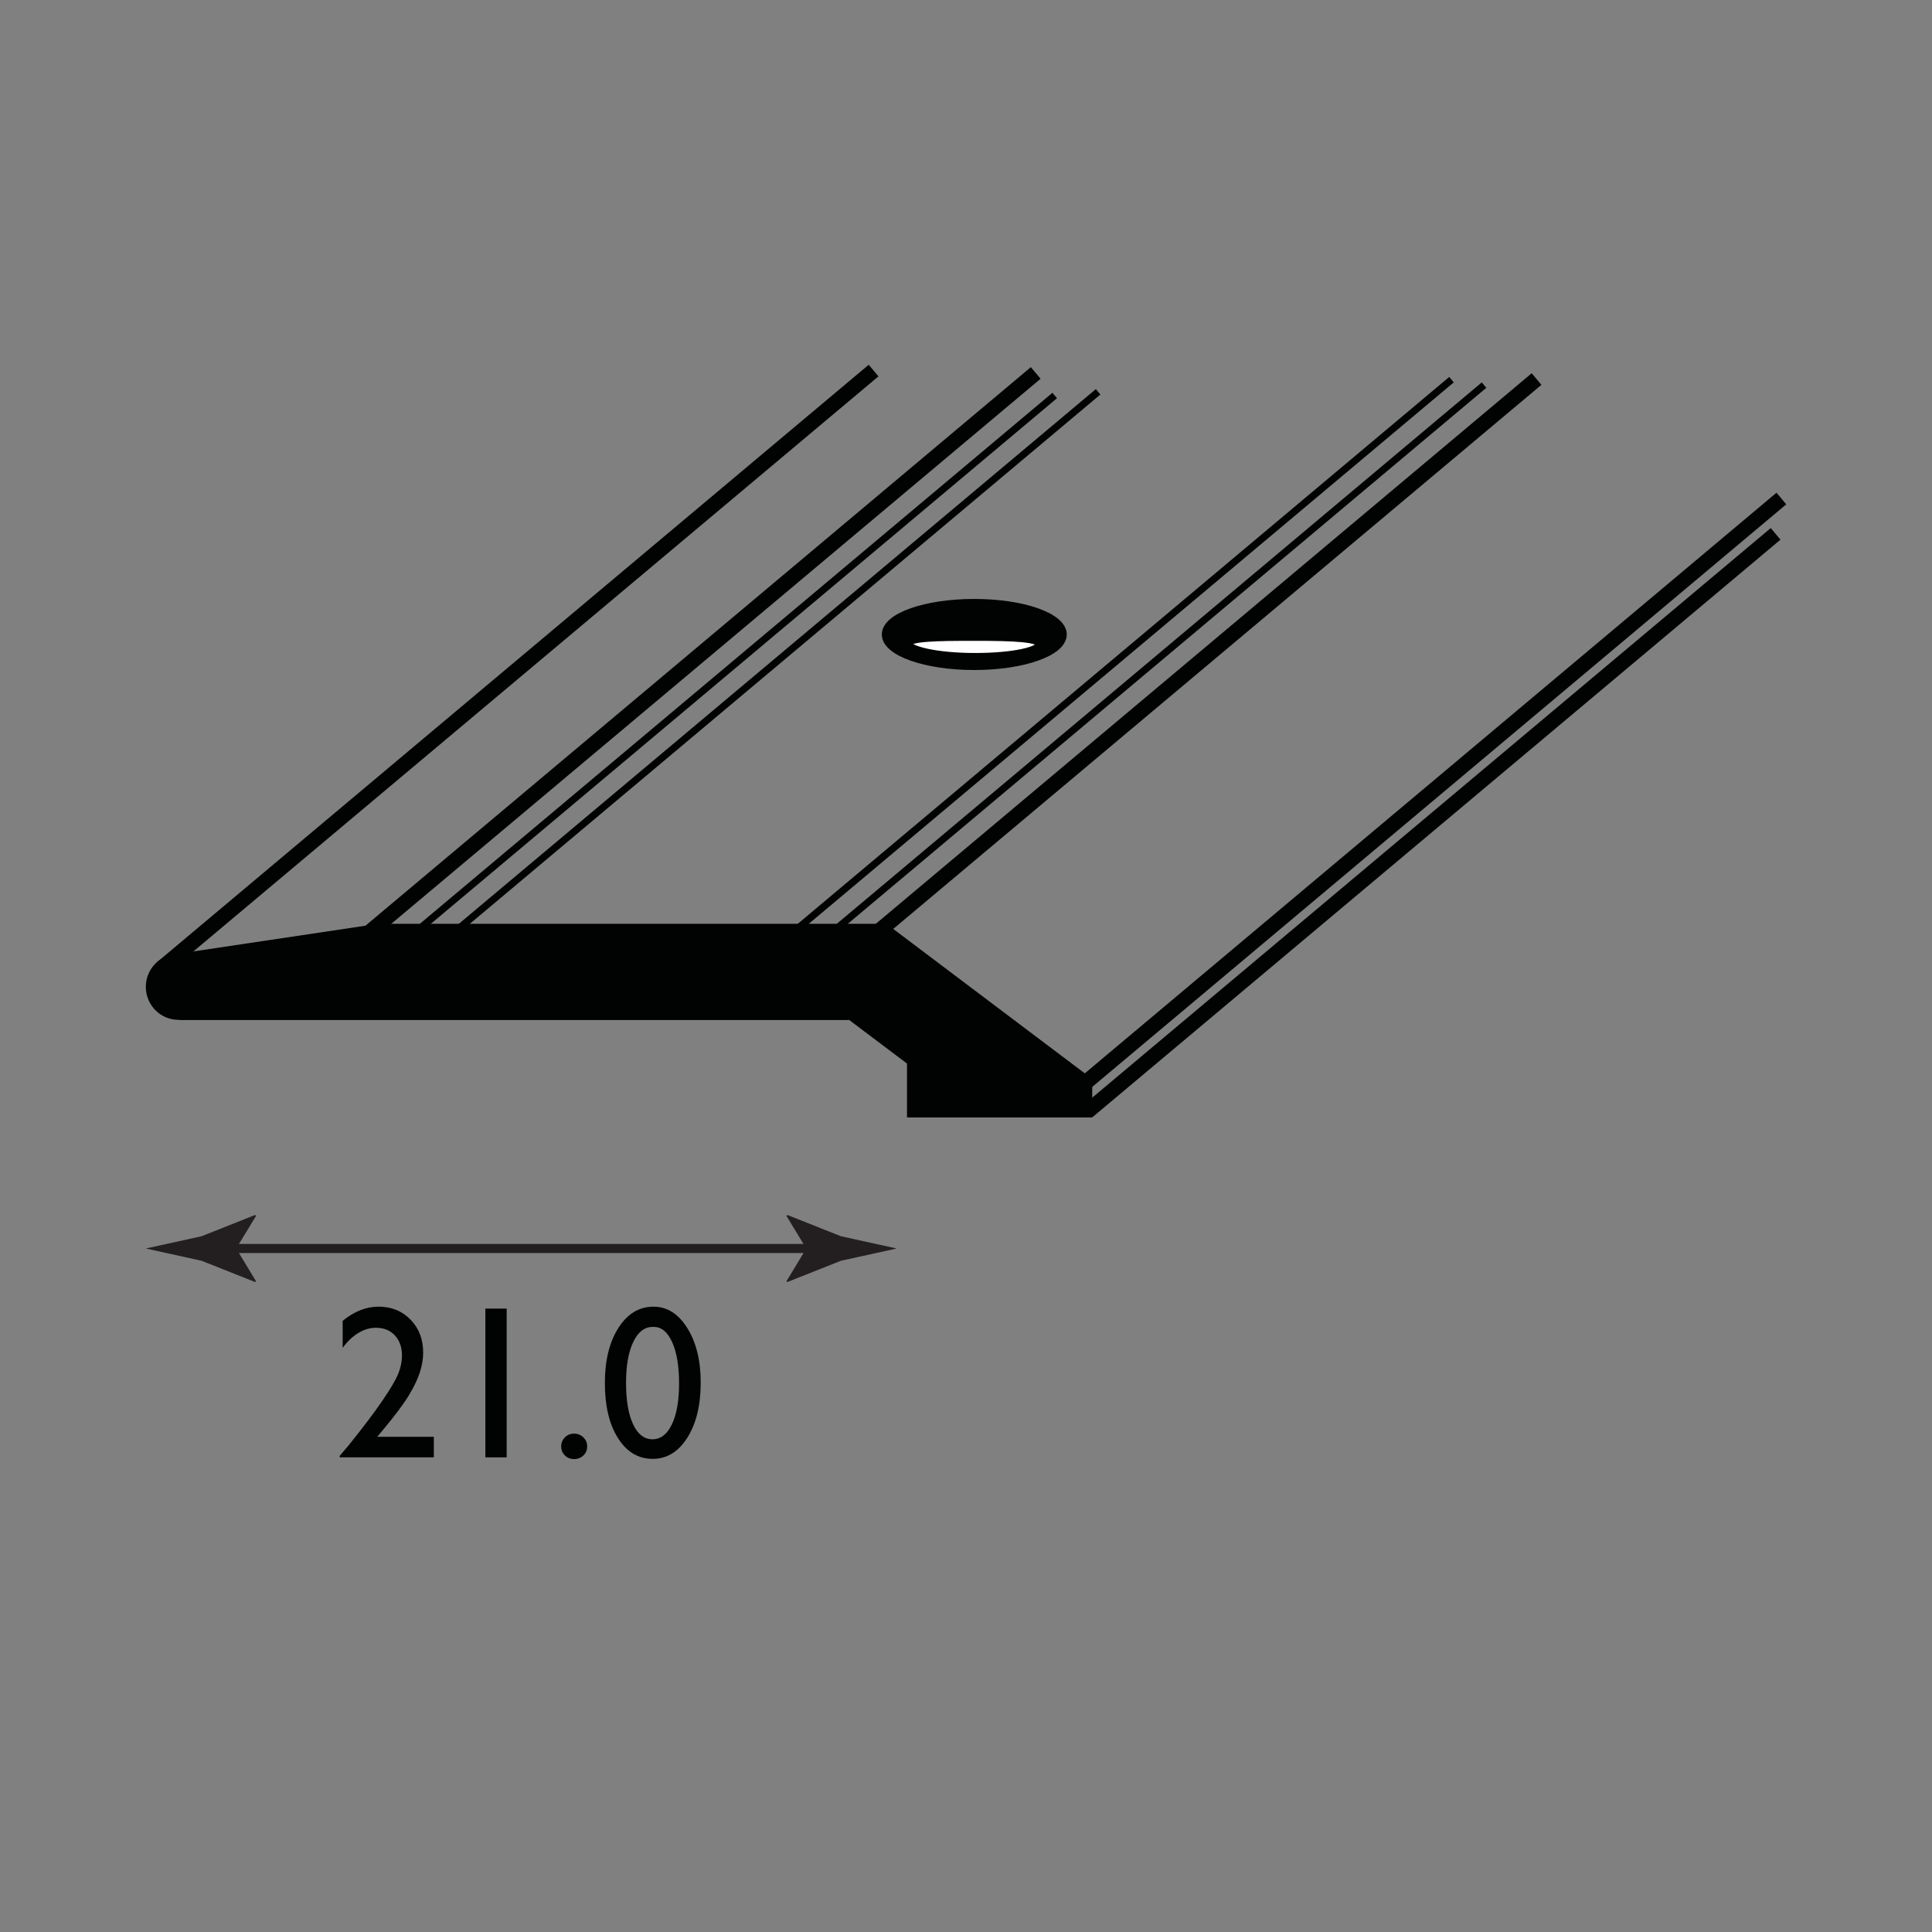 <?xml version="1.0" encoding="utf-8"?>
<!-- Generator: Adobe Illustrator 15.0.0, SVG Export Plug-In . SVG Version: 6.00 Build 0)  -->
<!DOCTYPE svg PUBLIC "-//W3C//DTD SVG 1.1//EN" "http://www.w3.org/Graphics/SVG/1.1/DTD/svg11.dtd">
<svg version="1.1" id="Layer_1" xmlns="http://www.w3.org/2000/svg" xmlns:xlink="http://www.w3.org/1999/xlink" x="0px" y="0px"
	 width="212.6px" height="212.6px" viewBox="0 0 212.6 212.6" enable-background="new 0 0 212.6 212.6" xml:space="preserve">
<rect x="0" y="0" width="212.6" height="212.6" fill="#808080" stroke="none"/>
<ellipse fill="#010202" stroke="#010202" cx="107.211" cy="69.819" rx="9.674" ry="3.411"/>
<path fill="#010202" d="M119.813,118.445l-22.019-16.598c-0.105-0.076-0.223-0.123-0.349-0.149
	c-0.091-0.026-0.183-0.044-0.281-0.044c0,0-54.921,0-55.532,0l-22.39,3.347c-1.794,0.199-3.195,1.723-3.195,3.592
	c0,2.006,1.605,3.631,3.587,3.631c0.008,0,0.013-0.002,0.021-0.002c0.05,0.014,0.095,0.025,0.13,0.025h73.67l6.353,4.787v5.936
	h9.309h2.352h8.723v-3.66C120.195,118.959,120.072,118.637,119.813,118.445z"/>
<rect x="5.802" y="72.841" transform="matrix(0.766 -0.643 0.643 0.766 -34.035 53.84)" fill="#010202" width="102.284" height="1.668"/>
<rect x="107.754" y="86.199" transform="matrix(0.766 -0.643 0.643 0.766 -19.042 121.747)" fill="#010202" width="99.954" height="1.669"/>
<rect x="108.114" y="89.732" transform="matrix(0.766 -0.643 0.643 0.766 -21.36 122.441)" fill="#010202" width="98.829" height="1.663"/>
<rect x="28.618" y="71.3" transform="matrix(0.766 -0.643 0.643 0.766 -28.365 66.334)" fill="#010202" width="96.65" height="1.666"/>
<rect x="35.215" y="72.585" transform="matrix(0.766 -0.643 0.643 0.766 -27.959 69.131)" fill="#010202" width="91.547" height="0.778"/>
<rect x="39.482" y="72.368" transform="matrix(0.766 -0.643 0.643 0.766 -26.754 72.007)" fill="#010202" width="92.121" height="0.776"/>
<rect x="80.196" y="72.277" transform="matrix(0.766 -0.643 0.643 0.766 -16.938 98.796)" fill="#010202" width="94.112" height="0.778"/>
<rect x="84.368" y="71.757" transform="matrix(0.766 -0.643 0.643 0.766 -15.7 102.04)" fill="#010202" width="95.931" height="1.664"/>
<rect x="76.6" y="71.681" transform="matrix(0.766 -0.643 0.643 0.766 -17.394 96.352)" fill="#010202" width="94.13" height="0.777"/>
<path fill="#FFFFFF" stroke="#010202" d="M114.51,70.896c0,0.763-2.938,1.459-7.225,1.459c-4.286,0-7.452-0.771-7.452-1.535
	s3.19-0.802,7.477-0.802C111.598,70.019,114.51,70.133,114.51,70.896z"/>
<g>
	<rect x="36.559" y="138.338" fill="none" width="44.072" height="28.191"/>
	<path fill="#010202" d="M41.507,158.109h6.232v2.262H37.379v-0.164l0.984-1.16c1.539-1.906,2.764-3.523,3.674-4.852
		s1.504-2.332,1.781-3.012s0.416-1.352,0.416-2.016c0-0.922-0.262-1.662-0.785-2.221s-1.219-0.838-2.086-0.838
		c-0.656,0-1.303,0.193-1.939,0.58s-1.209,0.932-1.717,1.635v-2.977c1.273-1.039,2.586-1.559,3.938-1.559
		c1.43,0,2.607,0.477,3.533,1.43s1.389,2.164,1.389,3.633c0,0.656-0.115,1.357-0.346,2.104c-0.23,0.746-0.638,1.606-1.224,2.579
		s-1.582,2.299-2.987,3.979L41.507,158.109z"/>
	<path fill="#010202" d="M53.411,144h2.344v16.371h-2.344V144z"/>
	<path fill="#010202" d="M63.172,157.758c0.398,0,0.738,0.137,1.02,0.41s0.422,0.609,0.422,1.008c0,0.391-0.139,0.719-0.416,0.984
		c-0.277,0.265-0.619,0.398-1.025,0.398c-0.398,0-0.734-0.134-1.008-0.398c-0.273-0.266-0.41-0.594-0.41-0.984
		c0-0.398,0.137-0.734,0.41-1.008S62.774,157.758,63.172,157.758z"/>
	<path fill="#010202" d="M71.915,143.789c1.5,0,2.74,0.787,3.721,2.361s1.471,3.572,1.471,5.994c0,2.484-0.49,4.504-1.471,6.059
		s-2.252,2.332-3.814,2.332c-1.586,0-2.859-0.762-3.82-2.285s-1.441-3.543-1.441-6.059c0-2.484,0.496-4.506,1.488-6.064
		S70.329,143.789,71.915,143.789z M71.938,146.016h-0.117c-0.898,0-1.611,0.553-2.139,1.658s-0.791,2.604-0.791,4.494
		c0,1.938,0.258,3.457,0.773,4.559s1.227,1.652,2.133,1.652s1.621-0.551,2.145-1.652s0.785-2.598,0.785-4.488
		c0-1.898-0.252-3.41-0.756-4.535S72.79,146.016,71.938,146.016z"/>
</g>
<g>
	<g>
		<line fill="none" stroke="#231F20" x1="24.199" y1="137.387" x2="90.518" y2="137.387"/>
		<g>
			<path fill="#231F20" d="M25.994,137.387l2.191-3.604l-0.123-0.082l-5.875,2.334c-2.047,0.451-4.094,0.9-6.141,1.352
				c2.047,0.451,4.094,0.9,6.141,1.352l5.875,2.332l0.123-0.061L25.994,137.387z"/>
		</g>
		<g>
			<path fill="#231F20" d="M88.723,137.387l-2.191-3.604l0.123-0.082l5.875,2.334c2.047,0.451,4.094,0.9,6.141,1.352
				c-2.047,0.451-4.094,0.9-6.141,1.352l-5.875,2.332l-0.123-0.061L88.723,137.387z"/>
		</g>
	</g>
</g>
</svg>
